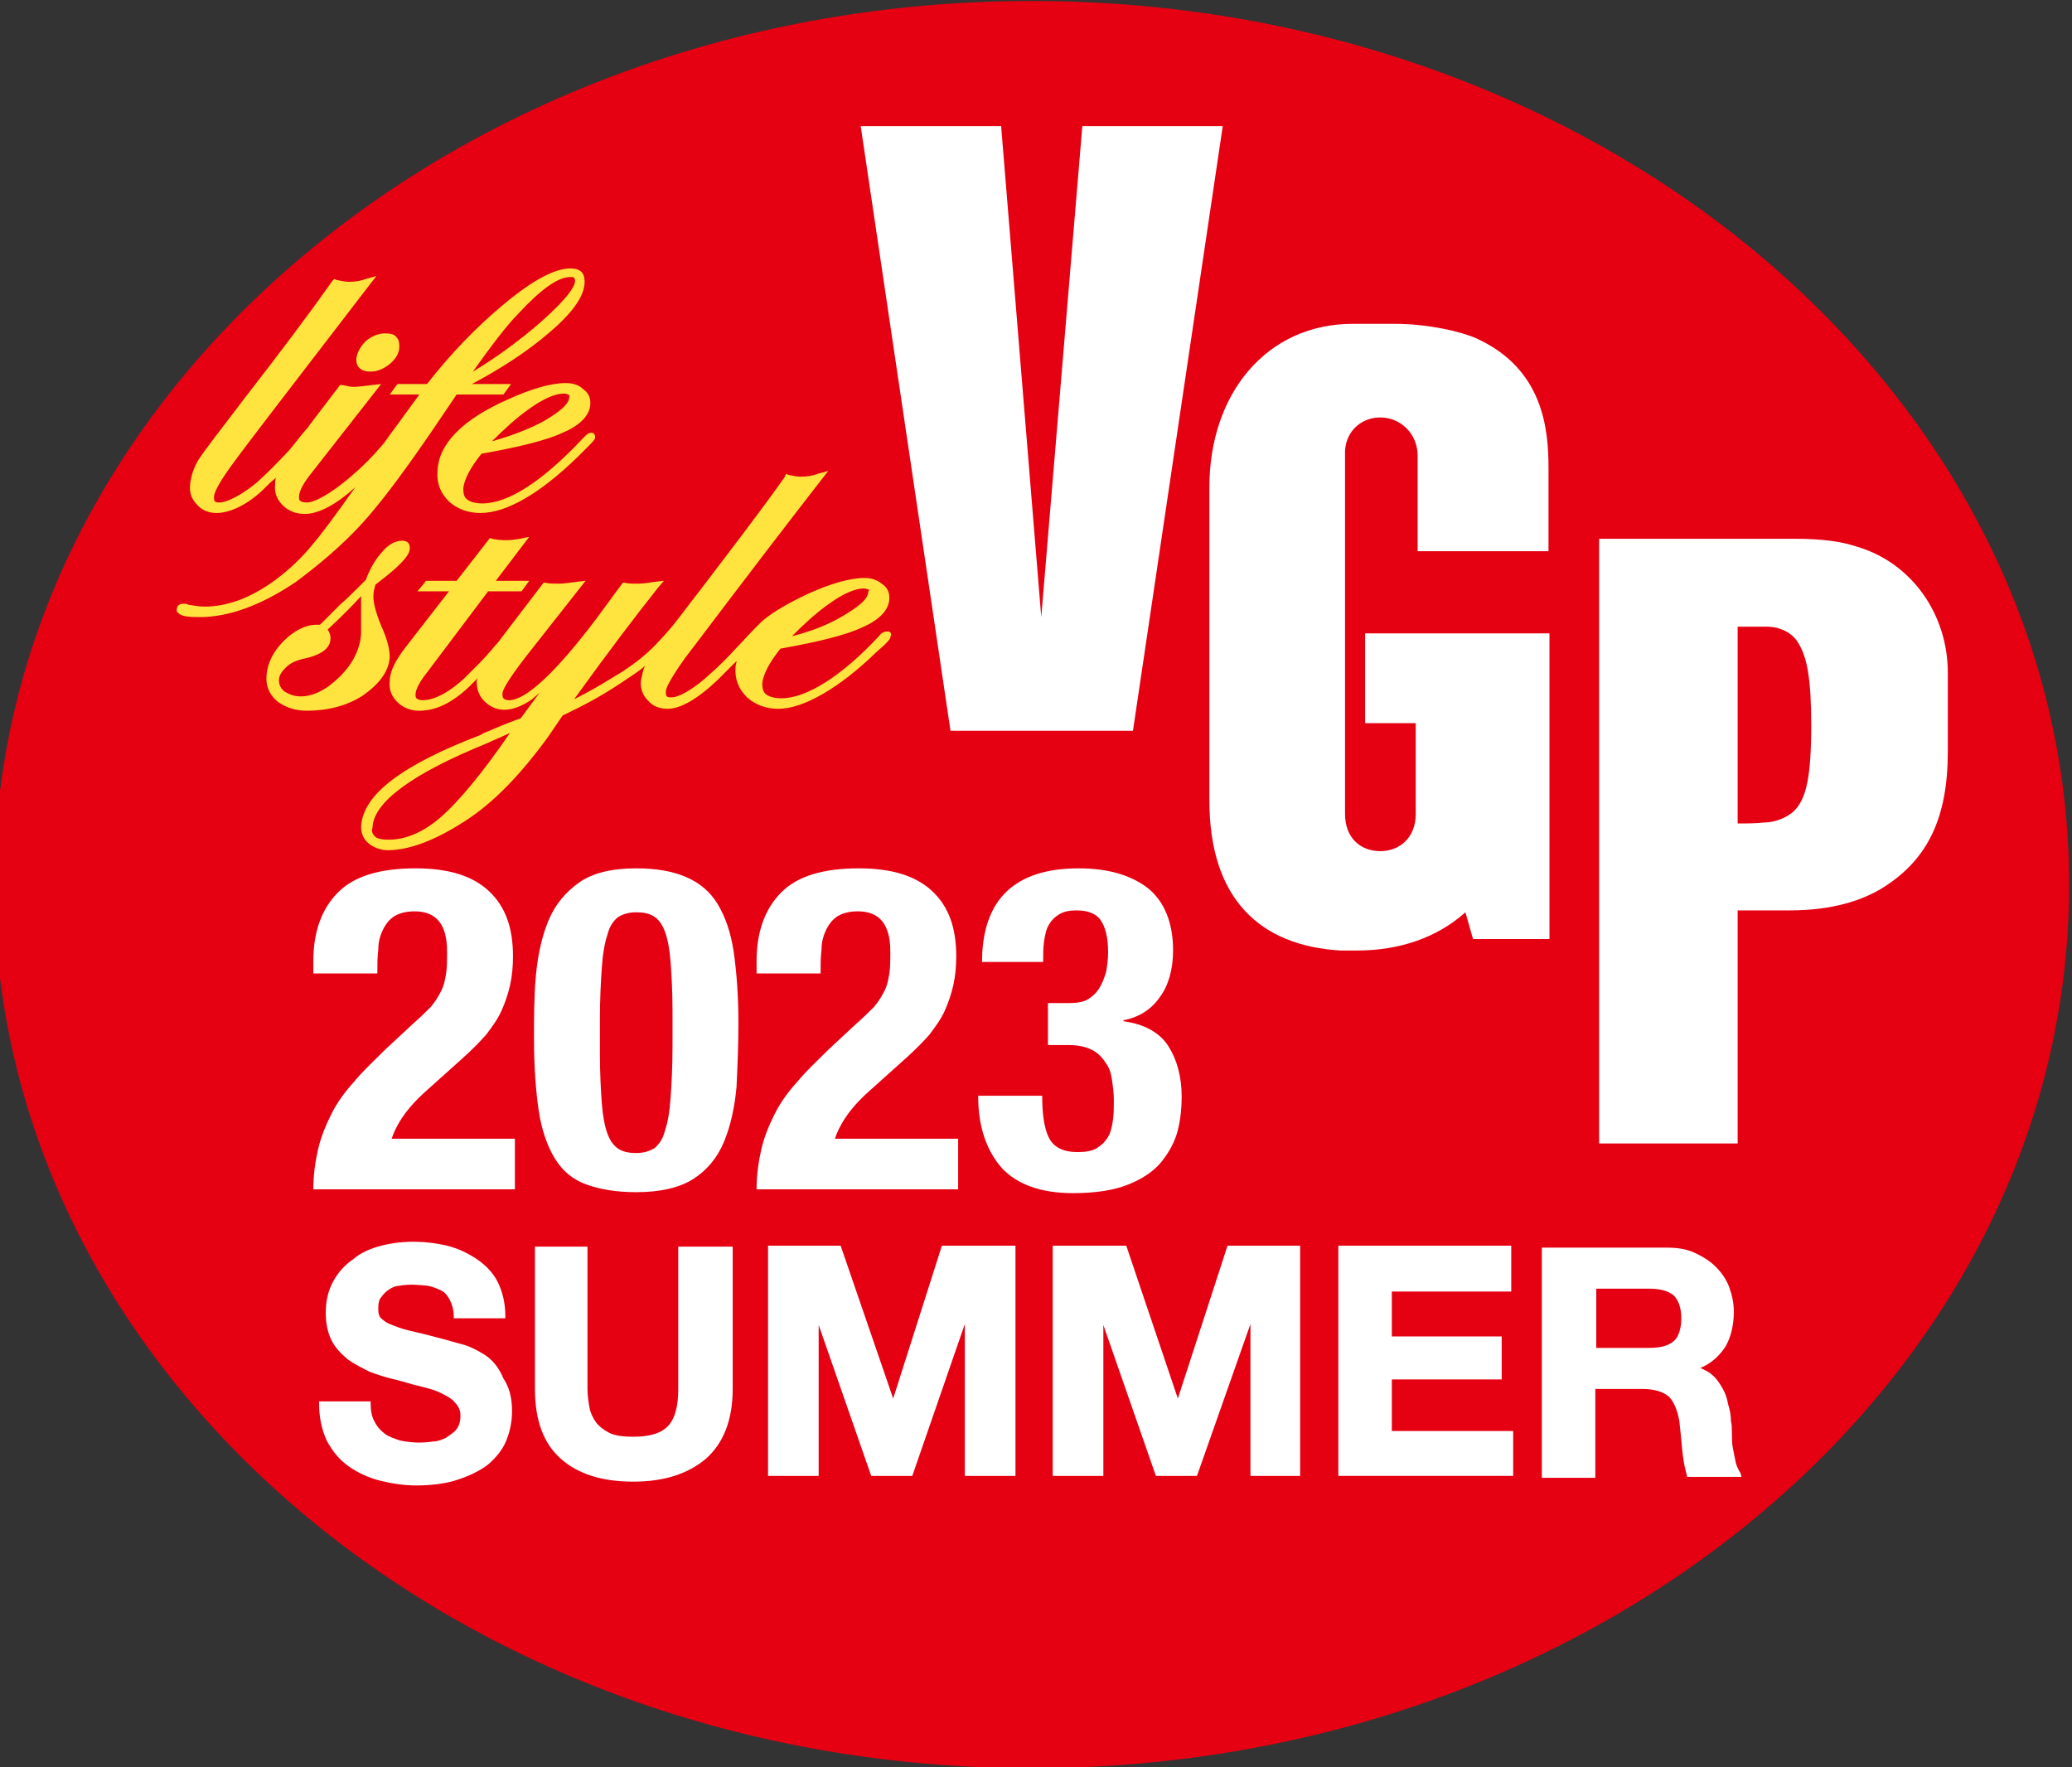 <?xml version="1.0" encoding="utf-8"?>
<!-- Generator: Adobe Illustrator 27.4.0, SVG Export Plug-In . SVG Version: 6.00 Build 0)  -->
<svg version="1.1" id="レイヤー_1" xmlns="http://www.w3.org/2000/svg" xmlns:xlink="http://www.w3.org/1999/xlink" x="0px"
	 y="0px" viewBox="0 0 216.9 185" style="enable-background:new 0 0 216.9 185;" xml:space="preserve">
<rect x="0" y="0" width="216.9" height="185" fill="#333333" stroke="none"/>
<style type="text/css">
	.st0{fill:#E50012;}
	.st1{fill:#FFFFFF;}
	.st2{fill:#FFE33F;}
</style>
<g>
	<g>
		<path class="st0" d="M216.6,92.6c0,51.1-48.6,92.5-108.6,92.5c-60,0-108.6-41.4-108.6-92.5C-0.6,41.6,48,0.1,108,0.1
			C168,0.1,216.6,41.6,216.6,92.6z"/>
		<path class="st1" d="M181.9,86.2V65.6c1.4,0,2.5,0,3.1,0c1.1,0,2.6,0.5,3.3,1.8c0.9,1.5,1.3,3.8,1.3,8.5c0,5.4-0.5,7.7-1.8,9
			c-1,0.9-2.3,1.2-3.1,1.2C183.6,86.2,183.1,86.2,181.9,86.2z M197.3,92.8c4.5-2.9,6.6-7.2,6.6-14.1c0-2.2,0-4.8,0-8.3
			c0-6-3.7-11.5-9.6-13.2c-1.5-0.5-3.5-0.8-6.4-0.8h-20.5v63.3h14.5V95.3h5.5C191.7,95.3,195,94.3,197.3,92.8z"/>
		<polygon class="st1" points="113.3,13.2 109,64.6 104.8,13.2 90.1,13.2 99.5,76.5 118.6,76.5 128,13.2 		"/>
		<path class="st1" d="M144.5,43.7c2.1,0,3.9,1.7,3.9,4c0,1.7,0,10,0,10h13.7c0-3.4,0-6.3,0-8.7c0-4-0.5-10.4-7.6-13.6
			c-1.6-0.7-5-1.5-8.5-1.5c-0.5,0-3.9,0-4.4,0c-9,0-15,7.3-15,17.1c0,7.7,0,29.5,0,32.8c0,10.3,5.3,15.2,13.7,15.7
			c0.4,0,1.3,0,1.8,0c4.3,0,8.3-1.3,11.3-4l0.8,2.8h8V66.3h-19.3v9.4h5.3c0,3.1,0,7,0,9.5c0,2.6-1.8,3.9-3.7,3.9
			c-2.1,0-3.7-1.4-3.7-3.9c0-3,0-34.9,0-37.6C140.7,45.4,142.3,43.7,144.5,43.7z"/>
		<g>
			<g>
				<path class="st1" d="M32.8,124.5c0-1.5,0.2-2.9,0.5-4.2c0.3-1.3,0.8-2.5,1.4-3.7c0.6-1.2,1.4-2.3,2.4-3.4
					c0.9-1.1,2.1-2.2,3.3-3.4l2.8-2.6c0.8-0.7,1.4-1.3,1.9-1.8c0.5-0.6,0.8-1.1,1.1-1.7s0.4-1.2,0.5-1.8s0.1-1.4,0.1-2.3
					c0-2.8-1.1-4.2-3.4-4.2c-0.9,0-1.6,0.2-2.1,0.5s-0.9,0.8-1.2,1.4c-0.3,0.6-0.5,1.3-0.5,2.1c-0.1,0.8-0.1,1.6-0.1,2.5h-6.7v-1.3
					c0-3.1,0.9-5.5,2.6-7.2c1.7-1.7,4.4-2.5,8.1-2.5c3.5,0,6,0.8,7.7,2.4c1.7,1.6,2.5,3.8,2.5,6.8c0,1.1-0.1,2.1-0.3,3
					c-0.2,0.9-0.5,1.8-0.9,2.7c-0.4,0.9-1,1.7-1.6,2.5c-0.7,0.8-1.5,1.6-2.5,2.5l-3.9,3.5c-1,0.9-1.8,1.8-2.4,2.7
					c-0.6,0.9-0.9,1.6-1.1,2.2h12.9v5.3H32.8z"/>
				<path class="st1" d="M56.1,102.1c0.2-2.1,0.6-4,1.3-5.7c0.7-1.7,1.8-3,3.2-4c1.4-1,3.4-1.5,6-1.5c2.1,0,3.8,0.3,5.2,0.9
					c1.4,0.6,2.5,1.5,3.3,2.8c0.8,1.3,1.4,3,1.7,5c0.3,2.1,0.5,4.6,0.5,7.5c0,2.3-0.1,4.6-0.2,6.7c-0.2,2.1-0.6,4-1.3,5.7
					c-0.7,1.7-1.8,3-3.2,3.9c-1.4,0.9-3.4,1.4-6,1.4c-2.1,0-3.8-0.3-5.2-0.8c-1.4-0.5-2.5-1.4-3.3-2.7c-0.8-1.3-1.4-3-1.7-5
					s-0.5-4.6-0.5-7.5C55.9,106.5,55.9,104.3,56.1,102.1z M63,115.5c0.1,1.3,0.3,2.4,0.6,3.2c0.3,0.8,0.7,1.3,1.2,1.6
					c0.5,0.3,1.1,0.4,1.8,0.4c0.8,0,1.4-0.2,1.9-0.5c0.5-0.4,0.9-1,1.1-1.8c0.3-0.9,0.5-2,0.6-3.5c0.1-1.4,0.2-3.2,0.2-5.4v-3.6
					c0-2.1-0.1-3.8-0.2-5.2c-0.1-1.3-0.3-2.4-0.6-3.2c-0.3-0.8-0.7-1.3-1.2-1.6c-0.5-0.3-1.1-0.4-1.8-0.4c-0.8,0-1.4,0.2-1.9,0.5
					c-0.5,0.4-0.9,1-1.1,1.8c-0.3,0.9-0.5,2-0.6,3.5c-0.1,1.4-0.2,3.2-0.2,5.4v3.6C62.8,112.4,62.9,114.2,63,115.5z"/>
				<path class="st1" d="M79.2,124.5c0-1.5,0.2-2.9,0.5-4.2c0.3-1.3,0.8-2.5,1.4-3.7c0.6-1.2,1.4-2.3,2.4-3.4
					c0.9-1.1,2.1-2.2,3.3-3.4l2.8-2.6c0.8-0.7,1.4-1.3,1.9-1.8c0.5-0.6,0.8-1.1,1.1-1.7c0.3-0.6,0.4-1.2,0.5-1.8s0.1-1.4,0.1-2.3
					c0-2.8-1.1-4.2-3.4-4.2c-0.9,0-1.6,0.2-2.1,0.5c-0.5,0.3-0.9,0.8-1.2,1.4c-0.3,0.6-0.5,1.3-0.5,2.1c-0.1,0.8-0.1,1.6-0.1,2.5
					h-6.7v-1.3c0-3.1,0.9-5.5,2.6-7.2c1.7-1.7,4.4-2.5,8.1-2.5c3.5,0,6,0.8,7.7,2.4c1.7,1.6,2.5,3.8,2.5,6.8c0,1.1-0.1,2.1-0.3,3
					c-0.2,0.9-0.5,1.8-0.9,2.7c-0.4,0.9-1,1.7-1.6,2.5c-0.7,0.8-1.5,1.6-2.5,2.5l-3.9,3.5c-1,0.9-1.8,1.8-2.4,2.7
					c-0.6,0.9-0.9,1.6-1.1,2.2h12.9v5.3H79.2z"/>
				<path class="st1" d="M109.8,119.1c0.5,1,1.5,1.5,3,1.5c0.8,0,1.5-0.1,2-0.4c0.5-0.3,0.9-0.7,1.2-1.2c0.3-0.5,0.4-1.1,0.5-1.7
					c0.1-0.7,0.1-1.4,0.1-2.1c0-0.8-0.1-1.5-0.2-2.2c-0.1-0.7-0.3-1.3-0.7-1.8c-0.3-0.5-0.8-1-1.4-1.3c-0.6-0.3-1.4-0.5-2.3-0.5
					h-2.3v-4.4h2.3c0.7,0,1.4-0.1,1.9-0.4c0.5-0.3,0.9-0.7,1.2-1.2c0.3-0.5,0.5-1,0.7-1.7c0.1-0.6,0.2-1.3,0.2-2
					c0-1.6-0.3-2.7-0.8-3.4c-0.5-0.7-1.4-1-2.5-1c-0.7,0-1.3,0.1-1.8,0.4c-0.5,0.3-0.8,0.6-1.1,1.1c-0.3,0.5-0.4,1.1-0.5,1.7
					c-0.1,0.7-0.1,1.4-0.1,2.2h-6.4c0-3.3,0.9-5.8,2.6-7.4c1.7-1.6,4.2-2.4,7.5-2.4c3.1,0,5.5,0.7,7.3,2.1c1.7,1.4,2.6,3.6,2.6,6.5
					c0,2-0.5,3.7-1.4,4.9c-0.9,1.3-2.2,2.1-3.8,2.4v0.1c2.2,0.3,3.8,1.2,4.7,2.6c0.9,1.4,1.4,3.2,1.4,5.3c0,1.1-0.1,2.3-0.4,3.5
					c-0.3,1.2-0.9,2.3-1.7,3.3c-0.8,1-2,1.8-3.5,2.4c-1.5,0.6-3.4,0.9-5.8,0.9c-3.3,0-5.8-0.9-7.4-2.6c-1.6-1.8-2.5-4.3-2.5-7.5
					v-0.1h6.7C109.1,116.6,109.3,118.1,109.8,119.1z"/>
			</g>
		</g>
		<g>
			<path class="st1" d="M50.7,141.8c-0.8-0.5-1.6-0.9-2.4-1.1c-0.8-0.2-1.4-0.4-1.8-0.5c-1.5-0.4-2.7-0.7-3.6-0.9
				c-0.9-0.2-1.6-0.5-2.1-0.7c-0.5-0.2-0.8-0.5-1-0.7c-0.2-0.3-0.2-0.6-0.2-1c0-0.5,0.1-0.9,0.3-1.1c0.2-0.3,0.5-0.6,0.8-0.8
				c0.3-0.2,0.7-0.4,1.1-0.4c1-0.2,2.1-0.1,3,0c0.5,0.1,1,0.3,1.4,0.5c0.4,0.2,0.7,0.6,0.9,1c0.2,0.4,0.4,1,0.4,1.7l0,0.2h5.4v-0.2
				c0-1.4-0.3-2.6-0.8-3.6c-0.5-1-1.3-1.8-2.2-2.4c-0.9-0.6-1.9-1.1-3.1-1.4c-2.1-0.5-4.5-0.6-6.9,0c-1.1,0.3-2.1,0.7-2.9,1.4
				c-0.9,0.6-1.6,1.4-2.1,2.3c-0.5,0.9-0.8,2-0.8,3.3c0,1.1,0.2,2.1,0.6,2.9c0.4,0.8,1,1.4,1.7,2c0.7,0.5,1.5,0.9,2.3,1.3
				c0.8,0.3,1.7,0.6,2.6,0.8c0.9,0.2,1.7,0.5,2.6,0.7c0.8,0.2,1.6,0.4,2.2,0.7c0.6,0.3,1.2,0.6,1.5,1c0.4,0.4,0.6,0.8,0.6,1.4
				c0,0.5-0.1,1-0.4,1.4c-0.3,0.4-0.7,0.6-1.1,0.9c-0.4,0.2-0.9,0.4-1.4,0.4c-1.3,0.2-2.4,0.1-3.4-0.1c-0.6-0.2-1.2-0.4-1.6-0.7
				c-0.4-0.3-0.8-0.7-1.1-1.3c-0.3-0.5-0.4-1.2-0.4-1.9v-0.2h-5.4l0,0.2c0,1.5,0.3,2.8,0.8,3.9c0.6,1.1,1.3,2,2.3,2.7
				c1,0.7,2.1,1.2,3.3,1.5c1.2,0.3,2.5,0.5,3.8,0.5c1.6,0,3.1-0.2,4.3-0.6c1.2-0.4,2.3-0.9,3.2-1.6c0.8-0.7,1.5-1.5,1.9-2.5
				c0.4-1,0.6-2,0.6-3.1c0-1.4-0.3-2.5-0.9-3.4C52.2,143.1,51.5,142.3,50.7,141.8z"/>
			<path class="st1" d="M71,145.4c0,1.7-0.3,3-1,3.8c-0.7,0.8-1.9,1.2-3.7,1.2c-1,0-1.9-0.1-2.5-0.4c-0.6-0.3-1.1-0.7-1.4-1.1
				c-0.3-0.4-0.6-1-0.7-1.6c-0.1-0.6-0.2-1.2-0.2-1.9v-14.9H56v14.9c0,3.3,0.9,5.7,2.7,7.3c1.8,1.6,4.3,2.4,7.6,2.4
				c3.2,0,5.7-0.8,7.6-2.4c1.8-1.6,2.8-4,2.8-7.3v-14.9H71V145.4z"/>
			<polygon class="st1" points="93.5,146.4 88,130.4 80.4,130.4 80.4,154.5 85.7,154.5 85.7,138.7 91.2,154.5 95.5,154.5 101,138.6 
				101,154.5 106.3,154.5 106.3,130.4 98.6,130.4 			"/>
			<polygon class="st1" points="123.3,146.4 117.9,130.4 110.2,130.4 110.2,154.5 115.5,154.5 115.5,138.7 121,154.5 125.3,154.5 
				130.9,138.6 130.9,154.5 136.1,154.5 136.1,130.4 128.5,130.4 			"/>
			<polygon class="st1" points="145.7,144.4 157.2,144.4 157.2,139.9 145.7,139.9 145.7,135.2 158.2,135.2 158.2,130.4 140.1,130.4 
				140.1,154.5 158.4,154.5 158.4,149.8 145.7,149.8 			"/>
			<path class="st1" d="M182.2,154.2c-0.2-0.3-0.4-0.7-0.5-1.1c-0.1-0.5-0.2-1-0.3-1.5c-0.1-0.5-0.1-1-0.1-1.5c0-0.5,0-1-0.1-1.3
				c0-0.6-0.1-1.2-0.3-1.8c-0.1-0.6-0.3-1.2-0.6-1.7c-0.3-0.5-0.6-1-1.1-1.4c-0.3-0.3-0.8-0.5-1.2-0.7c1.2-0.5,2-1.3,2.6-2.2
				c0.6-1,0.9-2.3,0.9-3.7c0-0.9-0.2-1.8-0.5-2.6c-0.3-0.8-0.8-1.5-1.4-2.1c-0.6-0.6-1.4-1.1-2.3-1.5c-0.9-0.4-1.9-0.5-2.9-0.5h-13
				v24.1h5.6v-9.3h5c1.2,0,2.1,0.3,2.7,0.8c0.5,0.5,0.9,1.4,1.1,2.6c0.1,0.9,0.2,1.9,0.3,3c0.1,1.1,0.3,2,0.5,2.7l0,0.1h5.7
				L182.2,154.2z M167.1,134.9h5.5c1.1,0,2,0.2,2.6,0.7c0.5,0.5,0.8,1.3,0.8,2.4c0,1.1-0.3,2-0.8,2.4c-0.6,0.5-1.4,0.7-2.6,0.7h-5.5
				V134.9z"/>
		</g>
	</g>
	<g>
		<path class="st2" d="M37.3,37.5c0,0.3,0,0.7,0.3,1c0.3,0.3,0.7,0.4,1.2,0.4c0.7,0,1.4-0.3,2-0.8c0.6-0.5,1-1.1,1-1.8
			c0-0.3,0-0.7-0.3-1c-0.2-0.3-0.6-0.4-1.2-0.4c-0.7,0-1.4,0.3-2,0.8C37.7,36.3,37.4,36.9,37.3,37.5z"/>
		<path class="st2" d="M37.9,54.8c2.1-2.3,4.6-5.7,7.6-10.1l2.3-3.4h4.9l0.8-1.1h-4.1c3.2-1.7,5.9-3.5,8-5.3
			c2.5-2.1,3.8-3.9,3.8-5.4c0-0.4-0.1-0.8-0.3-1c-0.3-0.3-0.7-0.4-1.2-0.4c-1.6,0-3.9,1.2-6.9,3.7c-2.9,2.4-5.6,5.2-8.1,8.4h-3.1
			l-0.8,1.1h3.1L41.2,45c-0.4,0.5-0.7,1-1.1,1.5c-1.1,1.3-2.2,2.4-3.5,3.5c-1.9,1.6-3.6,2.6-4.5,2.6c-0.4,0-0.6-0.1-0.7-0.2
			c-0.1-0.1-0.1-0.2-0.1-0.4c0-0.6,0.5-1.5,1.4-2.6l7.2-9.2l-0.9,0.1c-0.9,0.1-1.5,0.2-2,0.2c-0.3,0-0.7-0.1-1.2-0.2l-0.2,0
			l-3.2,4.2c-0.1,0.2-0.3,0.4-0.4,0.5c-0.6,0.7-1.1,1.4-1.7,2.1c-1.2,1.3-2.4,2.5-3.4,3.4c-1.7,1.4-3.2,2.1-3.9,2.1
			c-0.2,0-0.4,0-0.5-0.1c-0.1-0.1-0.1-0.3-0.1-0.5c0-0.3,0.3-1.2,2-3.5c1.3-1.8,6-7.9,14.3-18.7l0.7-0.9l-1.1,0.3
			c-0.5,0.2-1.1,0.3-1.8,0.3c-0.4,0-0.8-0.1-1.3-0.2l-0.2-0.1l-0.2,0.2c-2.4,3.4-5.4,7.4-8.9,11.9c-2.9,3.8-4.6,6-5.1,6.8
			c-0.5,0.8-0.8,1.7-0.9,2.6c-0.1,0.9,0.2,1.6,0.7,2.1c0.5,0.6,1.2,0.9,2.1,0.9c1.1,0,2.9-0.6,4.8-2.4c0.5-0.5,0.9-0.9,1.4-1.3
			c-0.1,0.2-0.1,0.5-0.1,0.7c-0.1,0.9,0.2,1.6,0.8,2.2c0.6,0.6,1.4,0.9,2.3,0.9c1.4,0,3.2-0.9,5.3-2.8c-2.2,3.1-3.7,5.1-4.4,5.9
			c-1.2,1.5-2.6,2.8-4.1,3.9c-2.5,1.8-4.9,2.7-7.3,2.7c-0.5,0-1.1-0.1-1.7-0.2c-0.1-0.1-0.3-0.1-0.5-0.1c-0.5,0-0.7,0.3-0.7,0.6
			c0,0.2,0,0.3,0.2,0.4c0.3,0.3,0.9,0.4,2.2,0.4c3,0,6.4-1.2,10.1-3.7C33.4,59.1,35.8,57.1,37.9,54.8z M59.7,29c0.2,0,0.4,0,0.4,0.1
			c0,0,0.1,0.1,0.1,0.3c0,0.5-0.6,1.7-3.8,4.5c-2.1,1.8-4.4,3.5-6.9,5c2-2.8,3.6-4.9,4.7-6C56.6,30.3,58.4,29,59.7,29z"/>
		<path class="st2" d="M59.2,40.1c-1.5,0-3.6,0.6-6,1.7c-4.8,2.1-7.3,4.7-7.4,7.5c-0.1,1.3,0.3,2.3,1.2,3.2c0.9,0.8,2,1.2,3.3,1.2
			c2.7,0,6.2-2,10.2-5.9l1.2-1.2c0.6-0.6,0.6-0.7,0.6-0.8c0-0.3-0.1-0.5-0.4-0.5l0,0c-0.3,0-0.5,0.2-0.8,0.5
			c-4.3,4.6-7.9,6.9-10.6,6.9c-0.8,0-1.4-0.2-1.7-0.5c-0.3-0.3-0.3-0.8-0.3-1.1c0.1-0.9,0.7-2.1,1.9-3.6c3.9-0.7,6.8-1.4,8.5-2.2
			c1.9-0.8,2.9-1.9,2.9-3.1c0-0.6-0.2-1.1-0.8-1.5C60.6,40.3,60,40.1,59.2,40.1z M59.6,41.5c0,0.8-1,1.6-2.7,2.6
			c-1.5,0.8-3.3,1.5-5.4,2.1c1.3-1.3,2.6-2.5,3.9-3.4c1.5-1.1,2.8-1.6,3.6-1.6c0.3,0,0.4,0.1,0.5,0.1C59.6,41.4,59.6,41.4,59.6,41.5
			z"/>
		<path class="st2" d="M40.8,68.8c0-0.7-0.2-1.6-0.6-2.6c-0.8-1.8-1.2-3.2-1.1-4c0-0.3,0.1-0.6,0.2-1c3.2-2.4,3.6-3.3,3.6-3.8v0
			c0-0.2,0-0.4-0.2-0.6c-0.1-0.1-0.3-0.2-0.6-0.2c-0.7,0-1.5,0.4-2.2,1.3c-0.7,0.8-1.2,1.7-1.6,2.8c-1.1,1.1-2,2-2.7,2.6l-2.1,2.1
			c-0.1,0-0.2,0-0.4,0c-1.1,0-2.3,0.6-3.4,1.7c-1.1,1.1-1.7,2.3-1.8,3.6c-0.1,1.1,0.3,2,1.1,2.7c0.8,0.6,1.8,1,3.1,1
			c2.2,0,4.2-0.5,5.9-1.6C39.7,71.6,40.7,70.3,40.8,68.8z M37.8,65c0,0.4,0,0.9,0,1.3c-0.1,1.6-0.8,3.1-2.2,4.5
			c-1.4,1.4-2.8,2.1-4.1,2.1c-0.7,0-1.2-0.2-1.7-0.5c-0.4-0.3-0.6-0.7-0.6-1.2c0-0.5,0.3-0.9,0.7-1.3c0.5-0.5,1-0.7,1.7-0.9
			c2-0.4,3-1.1,3-2.2c0-0.3-0.1-0.6-0.3-0.9c1.4-1.3,2.6-2.5,3.5-3.5c0,0.2,0,0.4,0,0.6C37.8,63.9,37.8,64.6,37.8,65z"/>
		<path class="st2" d="M92.9,66.1L92.9,66.1c-0.3,0-0.6,0.1-0.9,0.5c-3.9,4.2-7.6,6.5-10.2,6.5c-0.8,0-1.4-0.2-1.7-0.5
			c-0.3-0.3-0.3-0.8-0.3-1.1c0.1-0.9,0.7-2.1,1.9-3.6c3.9-0.7,6.8-1.4,8.5-2.2c1.9-0.8,2.9-1.9,2.9-3.1c0-0.6-0.2-1.1-0.8-1.5
			c-0.5-0.4-1.1-0.6-1.8-0.6c-1.5,0-3.6,0.6-6,1.7c-1.9,0.9-3.5,1.8-4.7,2.8c0,0,0,0,0,0l-0.1,0.1c-0.1,0.1-0.2,0.2-0.4,0.4
			c-0.1,0.1-0.2,0.2-0.3,0.3c-0.6,0.6-1.3,1.4-1.6,1.7l-0.2,0.2c-1,1.1-1.9,2-2.7,2.7c-1.8,1.7-3.4,2.6-4.2,2.6
			c-0.2,0-0.4,0-0.5-0.1c-0.1-0.1-0.1-0.3-0.1-0.5c0-0.3,0.3-1.1,2-3.5c1.4-1.8,6-8,14.3-18.7l0.7-0.9l-1.1,0.3
			c-0.5,0.2-1.1,0.3-1.8,0.3c-0.4,0-0.8-0.1-1.3-0.2l-0.2-0.1L82.1,50c-2.4,3.4-5.4,7.3-8.9,11.9c-1.1,1.4-1.9,2.5-2.7,3.5
			c-0.5,0.6-1.5,1.8-2.7,2.9c-1,0.9-2.4,1.9-3.3,2.4c-1.6,1-3,1.8-4.4,2.5c3.6-5,6.5-8.8,8.8-11.7l0.6-0.7l-0.9,0.1
			c-0.7,0.1-1.3,0.2-1.8,0.2c-0.6,0-1,0-1.4-0.1l-0.2,0l-2.8,3.8c-4.3,5.7-7.4,8.5-9.1,8.5c-0.3,0-0.5-0.1-0.6-0.2
			c-0.1-0.1-0.1-0.3-0.1-0.5c0-0.3,0.4-1.2,2.4-3.8l6.3-8l-0.9,0.1c-0.8,0.1-1.4,0.2-1.9,0.2c-0.5,0-1,0-1.4-0.1l-0.2,0l-4.5,5.9
			c-0.2,0.3-0.4,0.5-0.5,0.6c-1.3,1.6-2.5,2.7-3.4,3.6c-2.2,2-3.7,2.2-4.2,2.2c-0.4,0-0.6-0.1-0.7-0.2c-0.1-0.1-0.1-0.2-0.1-0.4
			c0-0.5,0.4-1.3,1.2-2.3l6.4-8.5h3.5l0.8-1.1h-3.5l3.5-4.6l-1,0.2c-1,0.2-1.9,0.2-2.9,0l-0.2-0.1l-3.5,4.5h-3.2l-0.9,1.1H47
			l-4.5,5.8c-1.1,1.4-1.7,2.6-1.7,3.6c-0.1,0.9,0.2,1.6,0.8,2.2c0.6,0.6,1.4,0.9,2.3,0.9c1.7,0,3.4-0.8,5.2-2.5
			c0.3-0.3,0.6-0.6,0.9-0.9c0,0.1-0.1,0.2-0.1,0.3c0,0.8,0.2,1.5,0.8,2.1c0.6,0.6,1.3,0.9,2.1,0.9c0.9,0,1.9-0.4,2.9-1.1
			c0.2-0.2,0.5-0.4,0.8-0.7l-2,2.7l-0.3,0.1c-1.1,0.4-2.3,0.9-3.2,1.3c-0.3,0.1-0.5,0.2-0.6,0.3C42,80.1,38,83.2,37.8,86.5
			c0,0.7,0.2,1.3,0.8,1.8c0.5,0.4,1.2,0.7,2,0.7c2.2,0,4.9-1,8-3c3-1.9,5.9-4.9,8.8-8.9l1.5-2.2c2.1-1,4-2,6.1-3.4
			c1-0.7,1.9-1.2,2.5-1.8c-0.2,0.5-0.3,1-0.4,1.5c-0.1,0.9,0.2,1.6,0.7,2.1c0.5,0.6,1.2,0.9,2.1,0.9c1.3,0,3.1-1,5.2-3
			c0.6-0.6,1.3-1.3,2-2c0,0.2-0.1,0.4-0.1,0.6c-0.1,1.3,0.3,2.3,1.2,3.2c0.9,0.8,2,1.2,3.3,1.2c2.6,0,6.4-2.2,10.2-5.9l0.9-0.8
			c0.6-0.6,0.6-0.7,0.6-0.8C93.4,66.3,93.2,66.1,92.9,66.1z M82.9,66.6c1.3-1.3,2.6-2.5,3.9-3.4c1.5-1.1,2.8-1.6,3.6-1.6
			c0.3,0,0.4,0.1,0.5,0.1c0.1,0.1,0.1,0.1,0,0.2c0,0.8-1,1.6-2.7,2.6C86.7,65.4,84.9,66.1,82.9,66.6z M46.3,85.4
			c-1.9,1.7-3.8,2.5-5.6,2.5c-0.7,0-1.3-0.1-1.5-0.4c-0.3-0.3-0.3-0.6-0.2-0.9C39.1,84,43.1,81,51,77.8c0.6-0.3,1.4-0.6,2-0.9
			c0.2-0.1,0.3-0.1,0.4-0.2C50.6,80.8,48.1,83.8,46.3,85.4z"/>
	</g>
</g>
</svg>

